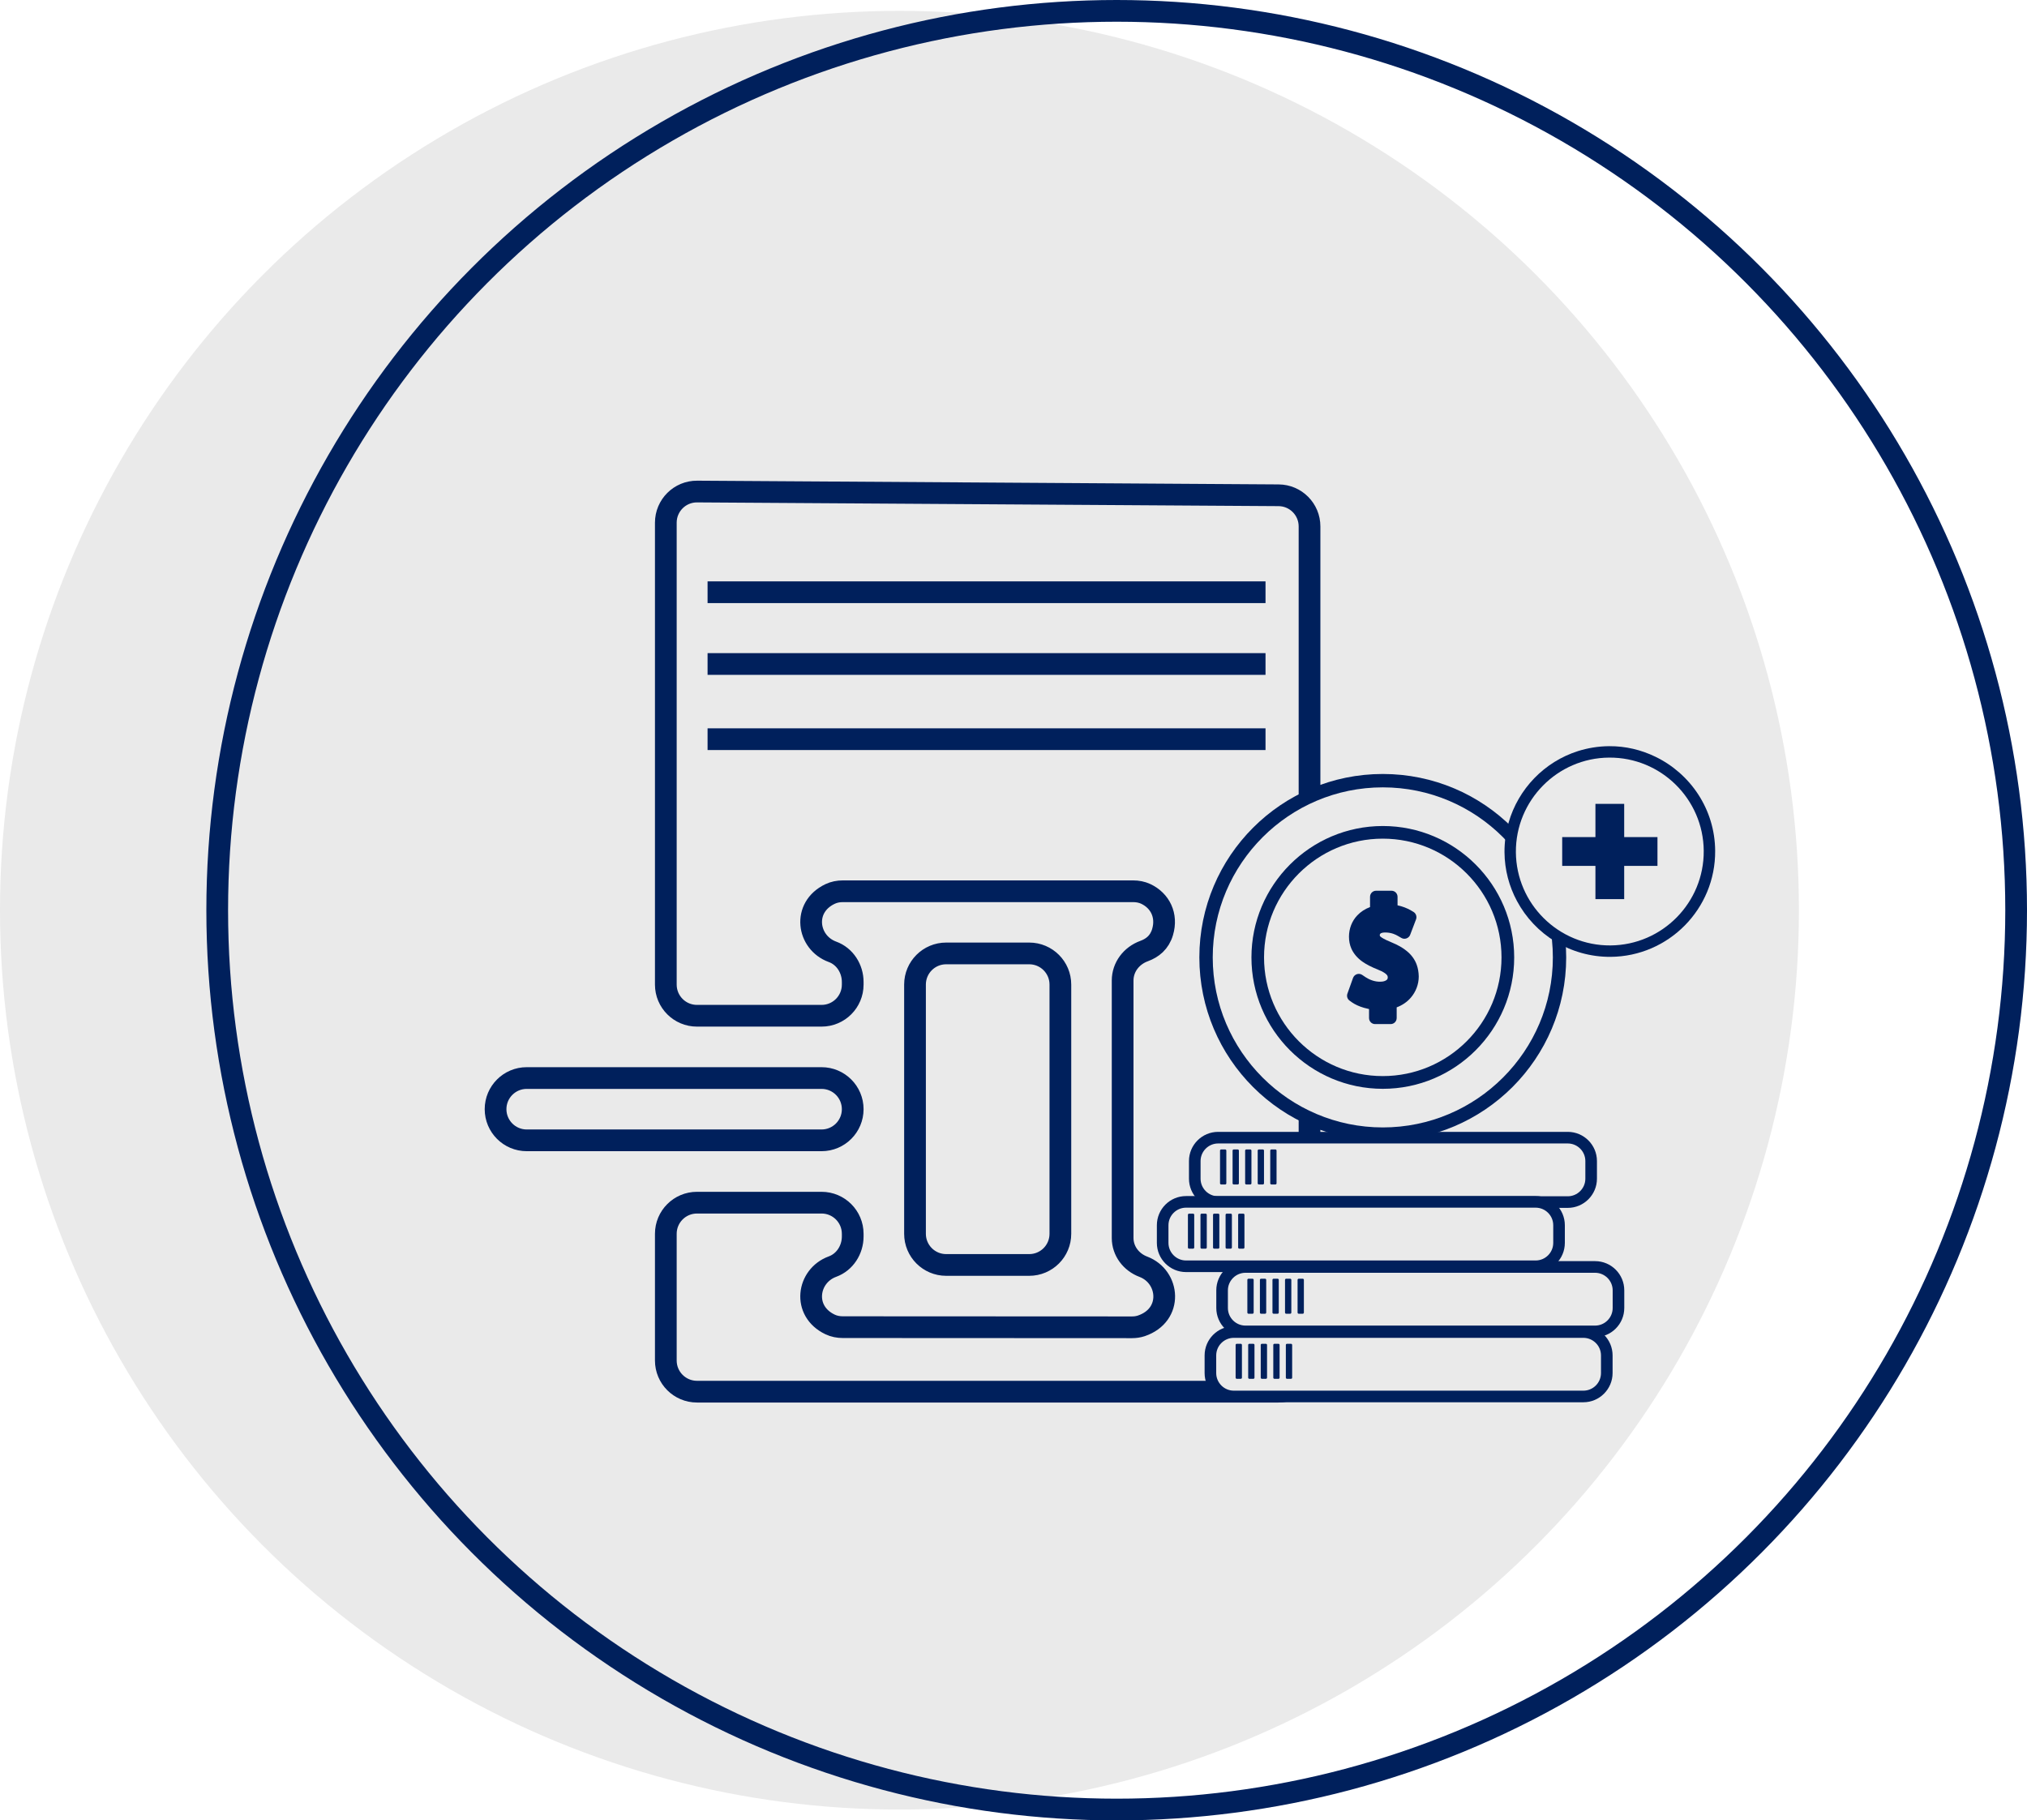 <?xml version="1.0" encoding="utf-8"?>
<!-- Generator: Adobe Illustrator 28.0.0, SVG Export Plug-In . SVG Version: 6.00 Build 0)  -->
<svg version="1.1" xmlns="http://www.w3.org/2000/svg" xmlns:xlink="http://www.w3.org/1999/xlink" x="0px" y="0px"
	 viewBox="0 0 466.58 419.08" style="enable-background:new 0 0 466.58 419.08;" xml:space="preserve">
<style type="text/css">
	.st0{fill:#EAEAEA;}
	.st1{fill:none;stroke:#00205C;stroke-width:5;stroke-miterlimit:10;}
	.st2{fill:#00205C;}
	.st3{fill-rule:evenodd;clip-rule:evenodd;fill:#00205C;}
</style>
<g id="Capa_2">
	<circle class="st0" cx="207.04" cy="209.54" r="207.04"/>
	<circle class="st1" cx="257.04" cy="209.54" r="207.04"/>
</g>
<g id="Capa_1">
	<g>
		<path class="st1" d="M153.26,120.33v106.34c0,3.96,3.21,7.17,7.17,7.17h28.68c3.96,0,7.17-3.21,7.17-7.17v-0.61
			c0-3.05-1.8-5.9-4.66-6.94c-5.8-2.11-7.04-10.22-0.56-13.31c0.92-0.44,1.93-0.63,2.94-0.63h66.83c0.99,0,1.99,0.18,2.89,0.6
			c3.32,1.55,5.02,4.98,3.88,8.8c-0.7,2.37-2.31,3.66-4.26,4.37c-2.9,1.06-4.93,3.69-4.93,6.78l0,59.27c0,3,1.96,5.56,4.77,6.62
			c6.04,2.29,6.92,11.11-0.47,13.61c-0.69,0.23-1.42,0.33-2.15,0.33L194,305.53c-1.01,0-2.03-0.19-2.94-0.63
			c-6.48-3.09-5.24-11.19,0.56-13.31c2.86-1.04,4.66-3.89,4.66-6.94v-0.61c0-3.96-3.21-7.17-7.17-7.17h-28.68
			c-3.96,0-7.17,3.21-7.17,7.17v29.17c0,3.96,3.21,7.17,7.17,7.17h133.83c3.96,0,7.17-3.21,7.17-7.17V121.19
			c0-3.94-3.18-7.15-7.13-7.17l-133.83-0.86C156.5,113.13,153.26,116.35,153.26,120.33z M236.91,219.49h-19.12
			c-3.96,0-7.17,3.21-7.17,7.17v57.38c0,3.96,3.21,7.17,7.17,7.17h19.12c3.96,0,7.17-3.21,7.17-7.17v-57.38
			C244.08,222.7,240.87,219.49,236.91,219.49z M189.11,248.18h-67.87c-3.96,0-7.17,3.21-7.17,7.17v0c0,3.96,3.21,7.17,7.17,7.17
			h67.87c3.96,0,7.17-3.21,7.17-7.17v0C196.28,251.39,193.07,248.18,189.11,248.18z"/>
		<line class="st1" x1="162.87" y1="136.34" x2="291.3" y2="136.34"/>
		<line class="st1" x1="162.87" y1="152.86" x2="291.3" y2="152.86"/>
		<line class="st1" x1="162.87" y1="170.17" x2="291.3" y2="170.17"/>
	</g>
	<g>
		<g>
			<g>
				<path id="XMLID_00000129915973268269506040000005726819118784346268_" class="st0" d="M358.84,276.73h-76.41
					c-4.08,0-7.41-3.34-7.41-7.41l0,0c0-4.08,3.34-7.41,7.41-7.41h76.41c4.08,0,7.41,3.34,7.41,7.41l0,0
					C366.25,273.4,362.92,276.73,358.84,276.73z"/>
				<path class="st2" d="M360.87,278.07H280.4c-3.71,0-6.72-3.01-6.72-6.72v-4.06c0-3.71,3.01-6.72,6.72-6.72h80.47
					c3.71,0,6.72,3.01,6.72,6.72v4.06C367.59,275.05,364.57,278.07,360.87,278.07z M280.4,263.24c-2.23,0-4.05,1.82-4.05,4.05v4.06
					c0,2.23,1.82,4.05,4.05,4.05h80.47c2.23,0,4.05-1.82,4.05-4.05v-4.06c0-2.23-1.82-4.05-4.05-4.05H280.4z"/>
			</g>
			<path id="XMLID_1733_" class="st2" d="M282.02,272.68h-0.93c-0.14,0-0.26-0.12-0.26-0.26v-7.54c0-0.14,0.12-0.26,0.26-0.26h0.93
				c0.14,0,0.26,0.12,0.26,0.26v7.54C282.28,272.56,282.16,272.68,282.02,272.68z"/>
			<path id="XMLID_1731_" class="st2" d="M284.91,272.68h-0.93c-0.14,0-0.26-0.12-0.26-0.26v-7.54c0-0.14,0.12-0.26,0.26-0.26h0.93
				c0.14,0,0.26,0.12,0.26,0.26v7.54C285.17,272.56,285.05,272.68,284.91,272.68z"/>
			<path id="XMLID_1729_" class="st2" d="M287.8,272.68h-0.93c-0.14,0-0.26-0.12-0.26-0.26v-7.54c0-0.14,0.12-0.26,0.26-0.26h0.93
				c0.14,0,0.26,0.12,0.26,0.26v7.54C288.06,272.56,287.94,272.68,287.8,272.68z"/>
			<path id="XMLID_1727_" class="st2" d="M290.69,272.68h-0.93c-0.14,0-0.26-0.12-0.26-0.26v-7.54c0-0.14,0.12-0.26,0.26-0.26h0.93
				c0.14,0,0.26,0.12,0.26,0.26v7.54C290.95,272.56,290.83,272.68,290.69,272.68z"/>
			<path id="XMLID_1725_" class="st2" d="M293.58,272.68h-0.93c-0.14,0-0.26-0.12-0.26-0.26v-7.54c0-0.14,0.12-0.26,0.26-0.26h0.93
				c0.14,0,0.26,0.12,0.26,0.26v7.54C293.84,272.56,293.72,272.68,293.58,272.68z"/>
		</g>
		<g>
			<g>
				<path id="XMLID_00000008113931287553070160000004484229683964563335_" class="st0" d="M351.45,291.51h-76.41
					c-4.08,0-7.41-3.34-7.41-7.41v0c0-4.08,3.34-7.41,7.41-7.41h76.41c4.08,0,7.41,3.34,7.41,7.41v0
					C358.86,288.18,355.53,291.51,351.45,291.51z"/>
				<path class="st2" d="M353.48,292.85h-80.47c-3.71,0-6.72-3.01-6.72-6.72v-4.06c0-3.71,3.01-6.72,6.72-6.72h80.47
					c3.71,0,6.72,3.01,6.72,6.72v4.06C360.2,289.84,357.18,292.85,353.48,292.85z M273.01,278.02c-2.23,0-4.05,1.82-4.05,4.05v4.06
					c0,2.23,1.82,4.05,4.05,4.05h80.47c2.23,0,4.05-1.82,4.05-4.05v-4.06c0-2.23-1.82-4.05-4.05-4.05H273.01z"/>
			</g>
			<path id="XMLID_00000053545304717929860610000007582483806927734689_" class="st2" d="M274.63,287.46h-0.93
				c-0.14,0-0.26-0.12-0.26-0.26v-7.54c0-0.14,0.12-0.26,0.26-0.26h0.93c0.14,0,0.26,0.12,0.26,0.26v7.54
				C274.89,287.34,274.77,287.46,274.63,287.46z"/>
			<path id="XMLID_00000015337880306220232880000012395710619125949605_" class="st2" d="M277.52,287.46h-0.93
				c-0.14,0-0.26-0.12-0.26-0.26v-7.54c0-0.14,0.12-0.26,0.26-0.26h0.93c0.14,0,0.26,0.12,0.26,0.26v7.54
				C277.78,287.34,277.66,287.46,277.52,287.46z"/>
			<path id="XMLID_00000026851525355070095820000003682108082219321232_" class="st2" d="M280.41,287.46h-0.93
				c-0.14,0-0.26-0.12-0.26-0.26v-7.54c0-0.14,0.12-0.26,0.26-0.26h0.93c0.14,0,0.26,0.12,0.26,0.26v7.54
				C280.67,287.34,280.55,287.46,280.41,287.46z"/>
			<path id="XMLID_00000162351491640655278850000004645911626702820239_" class="st2" d="M283.3,287.46h-0.93
				c-0.14,0-0.26-0.12-0.26-0.26v-7.54c0-0.14,0.12-0.26,0.26-0.26h0.93c0.14,0,0.26,0.12,0.26,0.26v7.54
				C283.56,287.34,283.44,287.46,283.3,287.46z"/>
			<path id="XMLID_00000056388333018225675340000015086536352959693501_" class="st2" d="M286.19,287.46h-0.93
				c-0.14,0-0.26-0.12-0.26-0.26v-7.54c0-0.14,0.12-0.26,0.26-0.26h0.93c0.14,0,0.26,0.12,0.26,0.26v7.54
				C286.45,287.34,286.33,287.46,286.19,287.46z"/>
		</g>
		<g>
			<g>
				<path id="XMLID_00000001628602371634752350000006967113268797129866_" class="st0" d="M365.13,306.5h-76.41
					c-4.08,0-7.41-3.34-7.41-7.41l0,0c0-4.08,3.34-7.41,7.41-7.41h76.41c4.08,0,7.41,3.34,7.41,7.41l0,0
					C372.55,303.16,369.21,306.5,365.13,306.5z"/>
				<path class="st2" d="M367.16,307.83h-80.47c-3.71,0-6.72-3.01-6.72-6.72v-4.06c0-3.71,3.01-6.72,6.72-6.72h80.47
					c3.71,0,6.72,3.01,6.72,6.72v4.06C373.88,304.82,370.87,307.83,367.16,307.83z M286.69,293.01c-2.23,0-4.05,1.82-4.05,4.05v4.06
					c0,2.23,1.82,4.05,4.05,4.05h80.47c2.23,0,4.05-1.82,4.05-4.05v-4.06c0-2.23-1.82-4.05-4.05-4.05H286.69z"/>
			</g>
			<path id="XMLID_00000092442268555041852430000008058800448586453895_" class="st2" d="M288.31,302.44h-0.93
				c-0.14,0-0.26-0.12-0.26-0.26v-7.54c0-0.14,0.12-0.26,0.26-0.26h0.93c0.14,0,0.26,0.12,0.26,0.26v7.54
				C288.57,302.32,288.45,302.44,288.31,302.44z"/>
			<path id="XMLID_00000152957904430346812350000010143772719339187851_" class="st2" d="M291.2,302.44h-0.93
				c-0.14,0-0.26-0.12-0.26-0.26v-7.54c0-0.14,0.12-0.26,0.26-0.26h0.93c0.14,0,0.26,0.12,0.26,0.26v7.54
				C291.46,302.32,291.34,302.44,291.2,302.44z"/>
			<path id="XMLID_00000059289774490401827090000002138682988610656159_" class="st2" d="M294.09,302.44h-0.93
				c-0.14,0-0.26-0.12-0.26-0.26v-7.54c0-0.14,0.12-0.26,0.26-0.26h0.93c0.14,0,0.26,0.12,0.26,0.26v7.54
				C294.35,302.32,294.23,302.44,294.09,302.44z"/>
			<path id="XMLID_00000176033493379459585680000009229781706724694196_" class="st2" d="M296.98,302.44h-0.93
				c-0.14,0-0.26-0.12-0.26-0.26v-7.54c0-0.14,0.12-0.26,0.26-0.26h0.93c0.14,0,0.26,0.12,0.26,0.26v7.54
				C297.24,302.32,297.12,302.44,296.98,302.44z"/>
			<path id="XMLID_00000110444381306905978880000011009824241463359121_" class="st2" d="M299.87,302.44h-0.93
				c-0.14,0-0.26-0.12-0.26-0.26v-7.54c0-0.14,0.12-0.26,0.26-0.26h0.93c0.14,0,0.26,0.12,0.26,0.26v7.54
				C300.13,302.32,300.01,302.44,299.87,302.44z"/>
		</g>
		<g>
			<g>
				<path id="XMLID_00000178915765292110385440000006690715869404706944_" class="st0" d="M362.44,321.48h-76.41
					c-4.08,0-7.41-3.34-7.41-7.41l0,0c0-4.08,3.34-7.41,7.41-7.41h76.41c4.08,0,7.41,3.34,7.41,7.41l0,0
					C369.85,318.14,366.51,321.48,362.44,321.48z"/>
				<path class="st2" d="M364.47,322.82H284c-3.71,0-6.72-3.01-6.72-6.72v-4.06c0-3.71,3.01-6.72,6.72-6.72h80.47
					c3.71,0,6.72,3.01,6.72,6.72v4.06C371.18,319.8,368.17,322.82,364.47,322.82z M284,307.99c-2.23,0-4.05,1.82-4.05,4.05v4.06
					c0,2.23,1.82,4.05,4.05,4.05h80.47c2.23,0,4.05-1.82,4.05-4.05v-4.06c0-2.23-1.82-4.05-4.05-4.05H284z"/>
			</g>
			<path id="XMLID_00000034780242113880353360000003609738782676866238_" class="st2" d="M285.61,317.42h-0.93
				c-0.14,0-0.26-0.12-0.26-0.26v-7.54c0-0.14,0.12-0.26,0.26-0.26h0.93c0.14,0,0.26,0.12,0.26,0.26v7.54
				C285.87,317.31,285.76,317.42,285.61,317.42z"/>
			<path id="XMLID_00000052800989426991404790000000750047631468968630_" class="st2" d="M288.5,317.42h-0.93
				c-0.14,0-0.26-0.12-0.26-0.26v-7.54c0-0.14,0.12-0.26,0.26-0.26h0.93c0.14,0,0.26,0.12,0.26,0.26v7.54
				C288.76,317.31,288.65,317.42,288.5,317.42z"/>
			<path id="XMLID_00000156555929881752008090000000817777058916391559_" class="st2" d="M291.39,317.42h-0.93
				c-0.14,0-0.26-0.12-0.26-0.26v-7.54c0-0.14,0.12-0.26,0.26-0.26h0.93c0.14,0,0.26,0.12,0.26,0.26v7.54
				C291.65,317.31,291.54,317.42,291.39,317.42z"/>
			<path id="XMLID_00000144327177314622471870000008390020303969687998_" class="st2" d="M294.28,317.42h-0.93
				c-0.14,0-0.26-0.12-0.26-0.26v-7.54c0-0.14,0.12-0.26,0.26-0.26h0.93c0.14,0,0.26,0.12,0.26,0.26v7.54
				C294.54,317.31,294.43,317.42,294.28,317.42z"/>
			<path id="XMLID_00000149354767270251307440000015574034858784550301_" class="st2" d="M297.17,317.42h-0.93
				c-0.14,0-0.26-0.12-0.26-0.26v-7.54c0-0.14,0.12-0.26,0.26-0.26h0.93c0.14,0,0.26,0.12,0.26,0.26v7.54
				C297.44,317.31,297.32,317.42,297.17,317.42z"/>
		</g>
		<g>
			<circle id="XMLID_00000090255425962785138130000008245970020366504844_" class="st2" cx="318.29" cy="220.4" r="42.22"/>
			<path class="st0" d="M318.3,181.26c-21.58,0-39.15,17.57-39.15,39.15c0,21.58,17.57,39.14,39.15,39.14
				c21.58,0,39.14-17.56,39.14-39.14C357.44,198.82,339.88,181.26,318.3,181.26z M318.3,250.66c-16.68,0-30.24-13.58-30.24-30.25
				s13.56-30.25,30.24-30.25s30.24,13.58,30.24,30.25S334.98,250.66,318.3,250.66z"/>
			<path class="st0" d="M318.29,193.07c-15.07,0-27.33,12.26-27.33,27.33s12.26,27.33,27.33,27.33c15.06,0,27.33-12.26,27.33-27.33
				S333.35,193.07,318.29,193.07z"/>
			<path class="st2" d="M326.11,222.12c-0.43-1.22-1.21-2.29-2.3-3.18c-0.91-0.75-2.03-1.39-3.51-2c-0.05-0.02-0.1-0.05-0.14-0.06
				c-1.5-0.62-2.11-1.01-2.36-1.23c-0.1-0.08-0.16-0.15-0.18-0.21c-0.01-0.02-0.02-0.07-0.02-0.18c0-0.09,0.02-0.21,0.12-0.31
				c0.18-0.18,0.58-0.28,1.11-0.28c0.66,0,1.27,0.1,1.85,0.29c0.47,0.16,0.83,0.35,1.12,0.52l0.78,0.45
				c0.36,0.21,0.78,0.24,1.17,0.1c0.38-0.14,0.69-0.43,0.84-0.81l1.36-3.58c0.24-0.64-0.02-1.36-0.6-1.71l-0.56-0.33
				c-0.94-0.55-1.98-0.94-3.1-1.18v-1.96c0-0.78-0.62-1.4-1.4-1.4h-3.54c-0.77,0-1.39,0.62-1.39,1.4v2.36
				c-1.15,0.43-2.16,1.09-2.95,1.93c-1.23,1.3-1.9,3.05-1.9,4.89c0,0.98,0.18,1.9,0.55,2.74c0.5,1.14,1.36,2.16,2.54,3
				c0.92,0.65,2.06,1.23,3.57,1.84c1.25,0.49,1.77,0.91,1.97,1.12c0.14,0.15,0.2,0.25,0.23,0.32c0.03,0.08,0.06,0.17,0.07,0.35
				c-0.01,0.27-0.08,0.44-0.27,0.6c-0.3,0.24-0.8,0.39-1.39,0.39c-1.39,0.06-2.67-0.53-3.42-1.02l-0.82-0.55
				c-0.36-0.24-0.81-0.3-1.21-0.16c-0.41,0.14-0.73,0.45-0.88,0.85l-1.3,3.63c-0.21,0.59-0.01,1.25,0.5,1.61l0.48,0.35
				c0.77,0.54,1.72,0.98,2.83,1.3c0.39,0.11,0.78,0.21,1.17,0.29v2.06c0,0.78,0.62,1.4,1.39,1.4h3.58c0.77,0,1.39-0.62,1.39-1.4
				v-2.45c1.29-0.49,2.4-1.24,3.24-2.22c1.18-1.36,1.84-3.09,1.84-4.9C326.55,223.82,326.4,222.92,326.11,222.12z"/>
		</g>
		<path class="st2" d="M370.38,171.78c-2.49,0.02-4.89,0.42-7.15,1.13c-7.72,2.45-13.75,8.68-15.98,16.48
			c-0.62,2.17-0.96,4.45-0.94,6.81c0.03,4.06,1.07,7.88,2.87,11.23c4.12,7.69,12.24,12.91,21.55,12.85
			c13.37-0.1,24.17-11.05,24.07-24.42c-0.06-9.55-5.7-17.77-13.78-21.66C377.8,172.64,374.2,171.75,370.38,171.78z M388.6,195.9
			c0.07,9.96-7.97,18.11-17.92,18.19c-9.96,0.07-18.11-7.97-18.18-17.93c-0.07-9.95,7.97-18.11,17.92-18.18
			C380.38,177.91,388.53,185.94,388.6,195.9z"/>
		<path class="st0" d="M348.93,196.18c0.09,11.92,9.85,21.56,21.78,21.47c11.92-0.09,21.55-9.85,21.46-21.78
			c-0.09-11.92-9.86-21.55-21.78-21.46C358.48,174.49,348.85,184.26,348.93,196.18z"/>
		<polygon class="st2" points="373.86,206.99 373.86,199.34 381.52,199.34 381.52,192.71 373.86,192.71 373.86,185.06 
			367.24,185.06 367.24,192.71 359.59,192.71 359.59,199.34 367.24,199.34 367.24,206.99 		"/>
	</g>
</g>
</svg>
